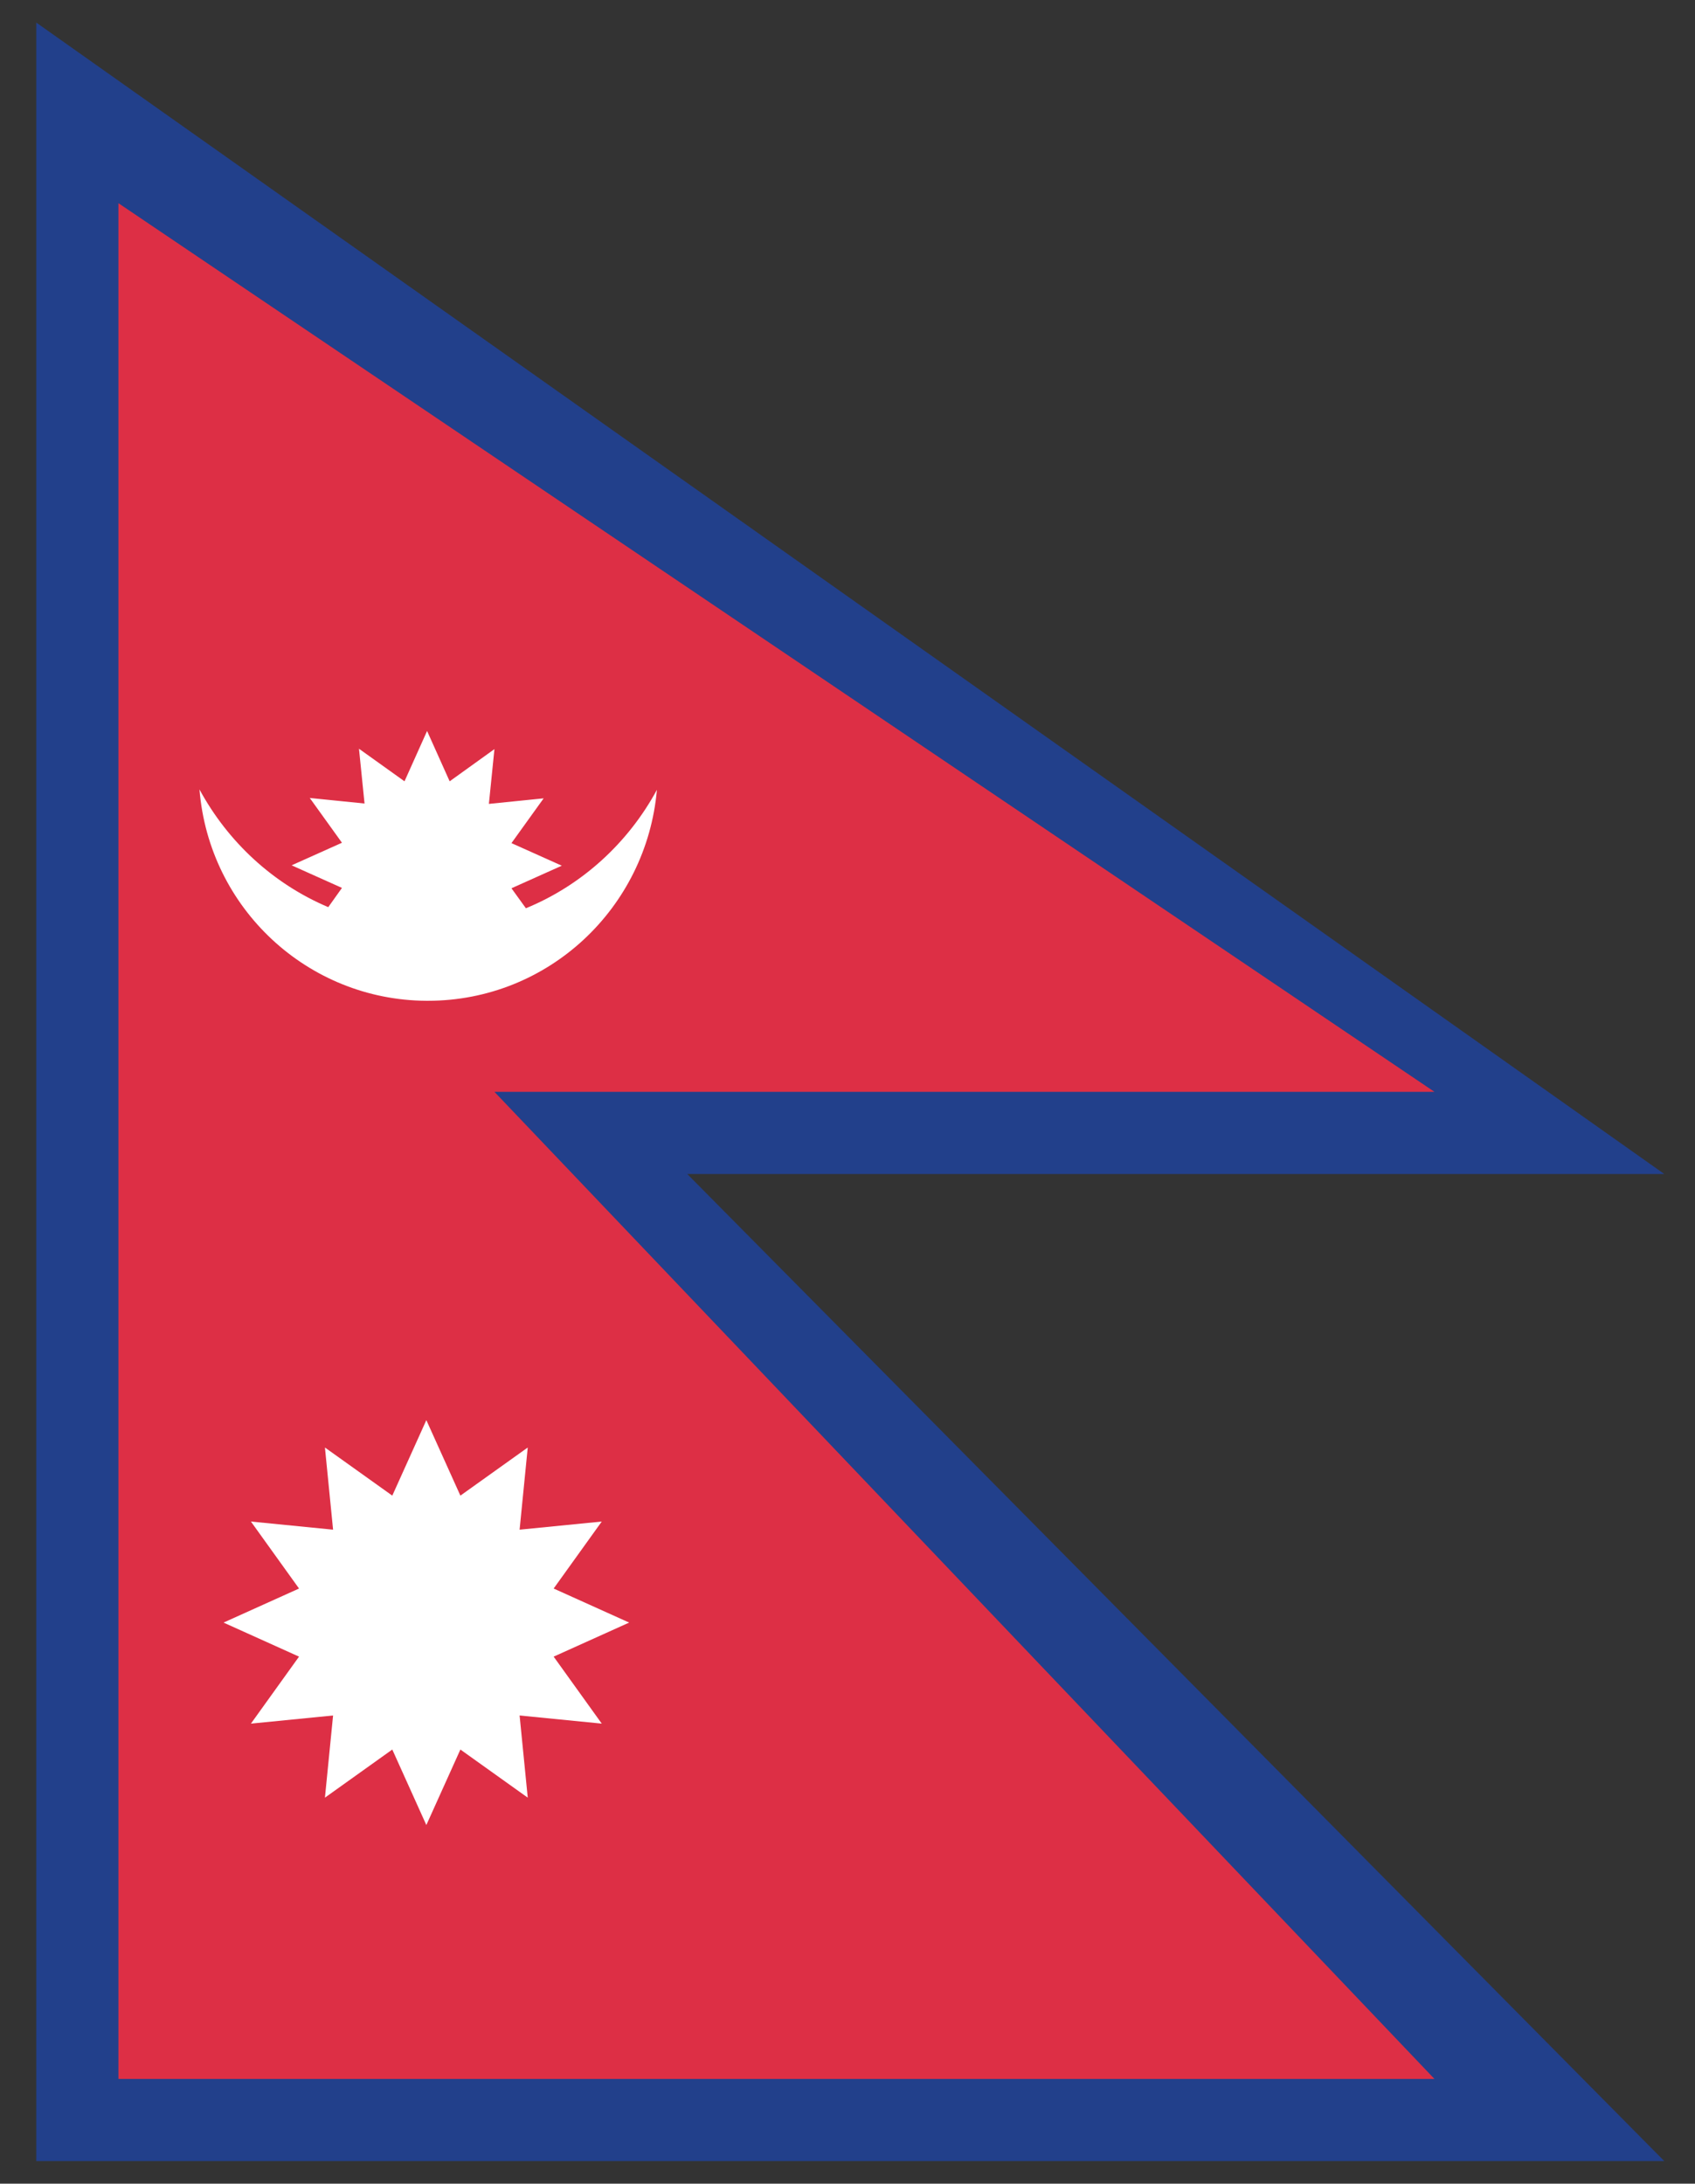 <?xml version="1.0" encoding="utf-8"?>
<!-- Generator: Adobe Illustrator 26.1.0, SVG Export Plug-In . SVG Version: 6.00 Build 0)  -->
<svg version="1.1" id="Layer_1" xmlns="http://www.w3.org/2000/svg" xmlns:xlink="http://www.w3.org/1999/xlink" x="0px" y="0px"
	 viewBox="0 0 458 590" style="enable-background:new 0 0 458 590;" xml:space="preserve">
<rect x="0" y="0" width="458" height="590" fill="#333333" stroke="none"/>
<style type="text/css">
	.st0{fill:#22408B;}
	.st1{fill:#DD2F45;}
	.st2{fill:#FFFFFF;}
</style>
<g>
	<path class="st0" d="M449.7,317.2L9.8,6.1v577.8h439.9l-264-266.7H449.7z"/>
	<path class="st1" d="M387.6,295L32,54.9v506.8h355.6L133.6,295H387.6z"/>
	<path class="st2" d="M149.6,429.2l13-18.1l-22.2,2.2l2.2-22.2l-18.2,13l-9.2-20.4l-9.2,20.4l-18.2-13l2.2,22.2l-22.2-2.2l13,18.1
		l-20.4,9.2l20.4,9.2l-13,18.1l22.2-2.2l-2.2,22.2l18.2-13l9.2,20.4l9.2-20.4l18.2,13l-2.2-22.2l22.2,2.2l-13-18.1l20.4-9.2
		L149.6,429.2z M115.2,270.4L115.2,270.4L115.2,270.4l0.4,0c32.6,0,59.1-25.1,61.9-57c-7.8,14.4-20.3,25.8-35.4,32l-3.9-5.4
		l13.6-6.1l-13.6-6.1l8.7-12.1l-14.8,1.5l1.5-14.8l-12.1,8.7l-6.1-13.6l-6.1,13.6L97,202.3l1.5,14.8l-14.8-1.5l8.7,12.1l-13.6,6.1
		l13.6,6.1l-3.7,5.2c-14.9-6.3-27.1-17.6-34.8-31.8C56.5,245.4,83.1,270.2,115.2,270.4L115.2,270.4z"/>
</g>
</svg>
